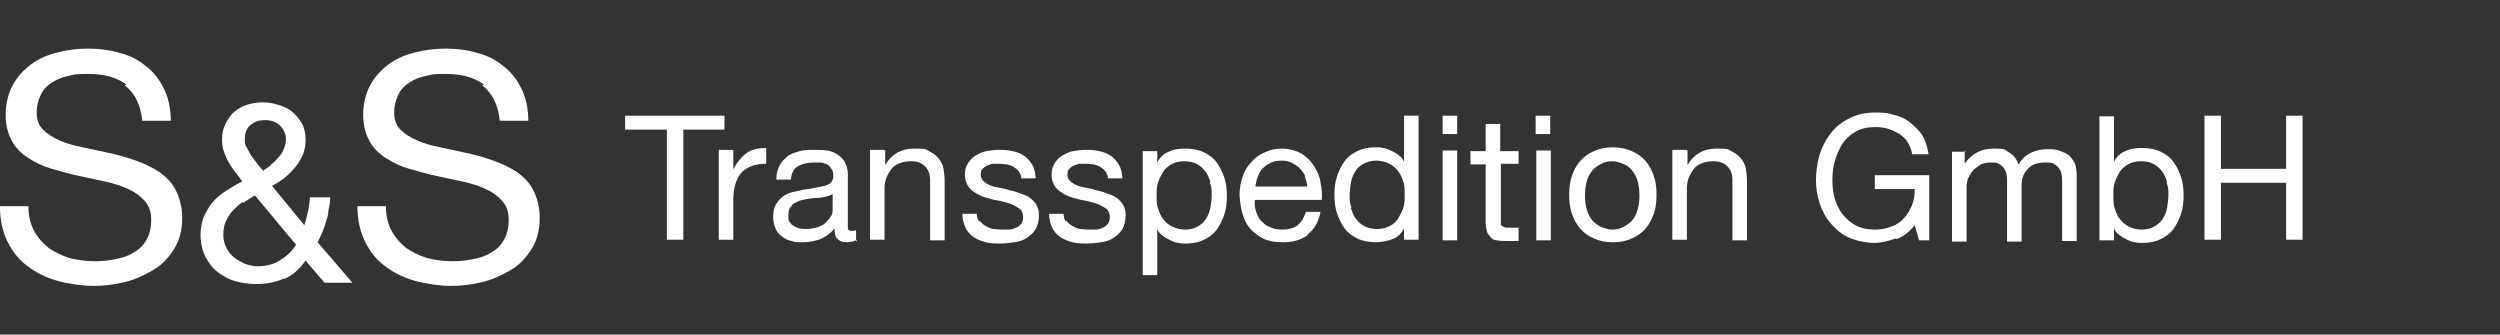 <svg xmlns="http://www.w3.org/2000/svg" xmlns:xlink="http://www.w3.org/1999/xlink" version="1.1" viewBox="0 0 410.9 55" fill="#fff">
  <rect x="0" y="0" width="410.9" height="55" fill="#333333" stroke="none"/>
  <g transform="matrix(1.04, 0, 0, 1.04, -23.512, 0.503)">
    <path class="cls-21" d="M42.6,12.9c-1.6-1.2-3.6-1.7-6.1-1.7s-2,.1-3,.3c-1,.2-1.8.5-2.6,1-.8.5-1.4,1.1-1.8,1.9s-.7,1.8-.7,2.9.3,2,1,2.7,1.5,1.2,2.6,1.7,2.3.8,3.7,1.1c1.4.3,2.8.6,4.2.9,1.4.3,2.8.7,4.2,1.2,1.4.5,2.6,1.1,3.7,1.8,1.1.8,2,1.7,2.6,2.9s1,2.6,1,4.4-.4,3.5-1.3,4.9c-.9,1.4-1.9,2.5-3.3,3.3s-2.8,1.5-4.5,1.9c-1.7.4-3.3.6-4.9.6s-3.9-.3-5.7-.8c-1.8-.5-3.4-1.3-4.7-2.3-1.4-1-2.4-2.3-3.2-3.9-.8-1.6-1.2-3.5-1.2-5.6h4.5c0,1.5.3,2.8.9,3.9s1.4,2,2.3,2.7c1,.7,2.1,1.2,3.3,1.6,1.3.3,2.6.5,3.9.5s2.1-.1,3.2-.3c1.1-.2,2.1-.5,2.9-1,.9-.5,1.6-1.1,2.1-2,.5-.8.8-1.9.8-3.2s-.3-2.2-1-3c-.7-.8-1.5-1.4-2.6-1.9s-2.3-.9-3.7-1.2c-1.4-.3-2.8-.6-4.2-.9-1.4-.3-2.8-.7-4.2-1.1-1.4-.4-2.6-1-3.7-1.7-1.1-.7-2-1.6-2.6-2.7s-1-2.4-1-4.1.4-3.4,1.1-4.7c.7-1.3,1.7-2.4,2.9-3.3,1.2-.9,2.6-1.5,4.2-1.9,1.6-.4,3.1-.6,4.8-.6s3.5.2,5.1.7c1.6.4,2.9,1.1,4.1,2.1,1.2.9,2.1,2.1,2.8,3.5.7,1.4,1.1,3.1,1.1,5.1h-4.5c-.3-2.6-1.2-4.4-2.8-5.6Z"></path>
    <path class="cls-14" d="M67.8,43.4c-1.5.7-3,1-4.6,1s-3.4-.3-4.6-.9c-1.2-.6-2.1-1.3-2.7-2.1-.6-.8-1.1-1.7-1.3-2.5s-.3-1.6-.3-2.2c0-1.1.2-2.1.5-2.9.4-.8.8-1.6,1.4-2.3.6-.7,1.3-1.3,2.1-1.8.8-.5,1.7-1.1,2.6-1.5-.4-.6-.8-1.1-1.2-1.6s-.7-1-1-1.5c-.3-.5-.5-1.1-.7-1.6s-.3-1.2-.3-1.9.1-1.5.4-2.2.7-1.3,1.2-1.9c.5-.5,1.2-1,2-1.3.8-.3,1.7-.5,2.7-.5s1.7.1,2.6.4c.8.2,1.6.6,2.2,1.1.6.5,1.1,1.1,1.5,1.8s.6,1.6.6,2.5-.1,1.6-.4,2.4c-.3.7-.7,1.4-1.2,2-.5.6-1.1,1.2-1.7,1.7-.6.5-1.3.9-2,1.3l5.1,6.2c.5-1.5.8-3,.9-4.4h3.2c0,.9-.2,1.6-.3,2.2,0,.6-.2,1.1-.4,1.7-.1.5-.3,1-.5,1.5s-.5,1.1-.8,1.7l5.5,6.4h-4.4l-3-3.5c-.9,1.3-2,2.3-3.5,3ZM61,31.4c-.6.4-1.1.9-1.6,1.4-.5.5-.8,1.1-1.1,1.7-.3.6-.4,1.4-.4,2.2s.2,1.4.5,2c.3.6.7,1.1,1.2,1.5.5.4,1.1.7,1.7,1,.6.2,1.3.4,2,.4,1.3,0,2.5-.3,3.5-.9,1-.6,1.9-1.4,2.6-2.5l-6.5-7.8c-.7.4-1.3.8-1.9,1.2ZM65.3,25.6c.5-.3.9-.7,1.2-1.1.4-.4.7-.8.9-1.3.2-.5.4-1,.4-1.7s-.3-1.5-.9-2.1c-.6-.6-1.4-.9-2.4-.9s-1.5.2-2.2.7c-.7.5-1,1.3-1,2.3s0,.8.3,1.3c.2.4.4.8.7,1.3.3.4.6.8.9,1.2.3.4.6.8,1,1.2.4-.3.8-.6,1.3-.9Z"></path>
    <path class="cls-13" d="M99.1,12.9c-1.6-1.2-3.6-1.7-6.1-1.7s-2,.1-3,.3c-1,.2-1.8.5-2.6,1-.8.5-1.4,1.1-1.8,1.9s-.7,1.8-.7,2.9.3,2,1,2.7,1.5,1.2,2.6,1.7,2.3.8,3.7,1.1c1.4.3,2.8.6,4.2.9,1.4.3,2.8.7,4.2,1.2,1.4.5,2.6,1.1,3.7,1.8,1.1.8,2,1.7,2.6,2.9s1,2.6,1,4.4-.4,3.5-1.3,4.9c-.9,1.4-1.9,2.5-3.3,3.3s-2.8,1.5-4.5,1.9c-1.7.4-3.3.6-4.9.6s-3.9-.3-5.7-.8c-1.8-.5-3.4-1.3-4.7-2.3-1.4-1-2.4-2.3-3.2-3.9-.8-1.6-1.2-3.5-1.2-5.6h4.5c0,1.5.3,2.8.9,3.9s1.4,2,2.3,2.7c1,.7,2.1,1.2,3.3,1.6,1.3.3,2.6.5,3.9.5s2.1-.1,3.2-.3c1.1-.2,2.1-.5,2.9-1,.9-.5,1.6-1.1,2.1-2,.5-.8.8-1.9.8-3.2s-.3-2.2-1-3c-.7-.8-1.5-1.4-2.6-1.9s-2.3-.9-3.7-1.2c-1.4-.3-2.8-.6-4.2-.9-1.4-.3-2.8-.7-4.2-1.1-1.4-.4-2.6-1-3.7-1.7-1.1-.7-2-1.6-2.6-2.7s-1-2.4-1-4.1.4-3.4,1.1-4.7c.7-1.3,1.7-2.4,2.9-3.3,1.2-.9,2.6-1.5,4.2-1.9,1.6-.4,3.1-.6,4.8-.6s3.5.2,5.1.7c1.6.4,2.9,1.1,4.1,2.1,1.2.9,2.1,2.1,2.8,3.5.7,1.4,1.1,3.1,1.1,5.1h-4.5c-.3-2.6-1.2-4.4-2.8-5.6Z"></path>
    <path class="cls-16" d="M121.4,20v-2.2h15.7v2.2h-6.5v17.4h-2.6v-17.4h-6.5Z"></path>
    <path class="cls-15" d="M138.5,23.3v3h0c.6-1.2,1.3-2,2.1-2.6.8-.6,1.9-.8,3.1-.8v2.5c-.9,0-1.7.1-2.4.4-.7.3-1.2.6-1.6,1.1-.4.5-.7,1.1-.9,1.8-.2.7-.3,1.5-.3,2.4v6.3h-2.3v-14.2h2.2Z"></path>
    <path class="cls-17" d="M158.1,37.4c-.4.2-1,.4-1.7.4s-1.1-.2-1.4-.5c-.4-.3-.5-.9-.5-1.7-.6.8-1.4,1.3-2.2,1.7-.9.3-1.8.5-2.8.5s-1.2,0-1.8-.2c-.6-.1-1.1-.4-1.5-.7-.4-.3-.8-.7-1-1.2-.2-.5-.4-1.1-.4-1.8s.1-1.5.4-2c.3-.5.6-.9,1.1-1.3.4-.3,1-.6,1.5-.7s1.2-.3,1.8-.4c.6-.1,1.3-.2,1.8-.3s1.1-.2,1.5-.3.8-.3,1-.5.4-.6.4-1,0-.9-.3-1.2c-.2-.3-.4-.6-.7-.7s-.6-.3-1-.3c-.4,0-.7,0-1.1,0-1,0-1.8.2-2.5.6-.7.4-1,1.1-1.1,2.1h-2.3c0-.9.2-1.6.5-2.2.3-.6.8-1.1,1.3-1.5.5-.4,1.2-.6,1.9-.8.7-.2,1.5-.2,2.3-.2s1.3,0,1.9.1c.6,0,1.2.3,1.7.6.5.3.9.7,1.2,1.2.3.5.5,1.2.5,2v7.3c0,.5,0,1,0,1.2,0,.3.3.4.6.4s.4,0,.7-.1v1.8ZM154.3,30.1c-.3.2-.7.4-1.2.5s-1,.2-1.5.2c-.5,0-1,.1-1.6.2s-1,.2-1.4.4c-.4.2-.8.4-1,.8-.3.3-.4.8-.4,1.4s0,.7.2,1c.2.3.4.5.6.6s.5.3.9.4.7.1,1,.1c.8,0,1.4-.1,2-.3s1-.5,1.3-.8c.3-.3.6-.7.8-1,.2-.4.2-.7.2-1.1v-2.4Z"></path>
    <path class="cls-20" d="M162.5,23.3v2.3h0c1-1.7,2.5-2.6,4.6-2.6s1.7.1,2.3.4c.6.3,1.1.6,1.5,1.1.4.5.7,1,.8,1.6s.2,1.3.2,2.1v9.3h-2.3v-9.6c0-.9-.3-1.6-.8-2.1-.5-.5-1.2-.8-2.1-.8s-1.3.1-1.9.3c-.5.2-1,.5-1.3.9-.3.4-.6.9-.8,1.4s-.3,1.1-.3,1.8v8h-2.3v-14.2h2.2Z"></path>
    <path class="cls-19" d="M177.4,34.3c.2.4.5.6.9.9.4.2.8.4,1.2.5.4,0,.9.1,1.4.1s.8,0,1.2,0c.4,0,.8-.2,1.1-.3.3-.1.6-.4.8-.6.2-.3.3-.6.3-1.1s-.2-1.1-.7-1.4c-.5-.3-1-.6-1.7-.8-.7-.2-1.4-.4-2.2-.5-.8-.2-1.6-.4-2.2-.7s-1.3-.7-1.7-1.2-.7-1.2-.7-2.1.2-1.3.5-1.8c.3-.5.7-.9,1.2-1.2s1.1-.6,1.7-.7,1.3-.2,1.9-.2,1.5,0,2.2.2c.7.1,1.3.4,1.8.7.5.3.9.8,1.3,1.4s.5,1.3.6,2.2h-2.3c0-.5-.2-.8-.4-1.1-.2-.3-.5-.5-.8-.7-.3-.2-.7-.3-1-.4-.4,0-.8-.1-1.1-.1s-.7,0-1.1,0c-.4,0-.7.2-1,.3-.3.1-.5.3-.7.5-.2.2-.3.5-.3.9s.1.7.4,1c.3.3.6.5,1.1.7.4.2.9.3,1.5.4.5.1,1.1.2,1.6.4.6.1,1.2.3,1.7.5.6.2,1.1.4,1.5.7s.8.7,1,1.1c.3.5.4,1,.4,1.7s-.2,1.6-.5,2.1-.8,1-1.4,1.4-1.2.6-2,.7c-.7.1-1.4.2-2.2.2s-1.5,0-2.3-.2c-.7-.2-1.3-.4-1.9-.8-.6-.4-1-.9-1.3-1.5-.3-.6-.5-1.4-.5-2.2h2.3c0,.5.1.9.4,1.3Z"></path>
    <path class="cls-18" d="M191.1,34.3c.2.4.5.6.9.9.4.2.8.4,1.2.5.4,0,.9.1,1.4.1s.8,0,1.2,0c.4,0,.8-.2,1.1-.3.3-.1.6-.4.8-.6.2-.3.3-.6.3-1.1s-.2-1.1-.7-1.4c-.5-.3-1-.6-1.7-.8-.7-.2-1.4-.4-2.2-.5-.8-.2-1.6-.4-2.2-.7s-1.3-.7-1.7-1.2-.7-1.2-.7-2.1.2-1.3.5-1.8c.3-.5.7-.9,1.2-1.2s1.1-.6,1.7-.7,1.3-.2,1.9-.2,1.5,0,2.2.2c.7.1,1.3.4,1.8.7.5.3.9.8,1.3,1.4s.5,1.3.6,2.2h-2.3c0-.5-.2-.8-.4-1.1-.2-.3-.5-.5-.8-.7-.3-.2-.7-.3-1-.4-.4,0-.8-.1-1.1-.1s-.7,0-1.1,0c-.4,0-.7.2-1,.3-.3.1-.5.3-.7.5-.2.2-.3.5-.3.9s.1.7.4,1c.3.3.6.5,1.1.7.4.2.9.3,1.5.4.5.1,1.1.2,1.6.4.6.1,1.2.3,1.7.5.6.2,1.1.4,1.5.7s.8.7,1,1.1c.3.5.4,1,.4,1.7s-.2,1.6-.5,2.1-.8,1-1.4,1.4-1.2.6-2,.7c-.7.1-1.4.2-2.2.2s-1.5,0-2.3-.2c-.7-.2-1.3-.4-1.9-.8-.6-.4-1-.9-1.3-1.5-.3-.6-.5-1.4-.5-2.2h2.3c0,.5.1.9.4,1.3Z"></path>
    <path class="cls-9" d="M205.5,23.3v1.9h0c.4-.8,1-1.4,1.8-1.7.8-.4,1.7-.5,2.7-.5s2.1.2,2.9.6c.8.4,1.5.9,2,1.6.5.7.9,1.5,1.2,2.4s.4,1.9.4,2.9-.1,2-.4,2.9-.7,1.7-1.2,2.4c-.5.7-1.2,1.2-2,1.6-.8.4-1.8.6-2.8.6s-.7,0-1.2-.1c-.4,0-.9-.2-1.3-.4s-.8-.4-1.2-.7c-.4-.3-.7-.6-.9-1.1h0v7.3h-2.3v-19.6h2.3ZM213.9,28.3c-.2-.6-.4-1.2-.8-1.7-.4-.5-.8-.9-1.4-1.2-.6-.3-1.2-.4-2-.4s-1.5.2-2,.5c-.5.3-1,.7-1.3,1.2-.3.5-.6,1.1-.8,1.7-.2.6-.2,1.3-.2,2s0,1.4.2,2,.4,1.2.8,1.7c.4.5.8.9,1.4,1.2.6.3,1.3.5,2.1.5s1.5-.2,2-.5,1-.7,1.3-1.2.6-1.1.7-1.8c.1-.7.2-1.3.2-2s0-1.3-.3-1.9Z"></path>
    <path class="cls-3" d="M229.4,36.6c-1.1.8-2.4,1.2-4,1.2s-2.1-.2-3-.5c-.8-.4-1.5-.9-2.1-1.5-.6-.7-1-1.4-1.3-2.4-.3-.9-.4-1.9-.5-3,0-1.1.2-2.1.5-3,.3-.9.8-1.7,1.4-2.3.6-.7,1.3-1.2,2.1-1.5.8-.4,1.7-.6,2.7-.6s2.3.3,3.1.8c.8.5,1.5,1.2,2,2,.5.8.9,1.7,1,2.6.2,1,.3,1.9.2,2.7h-10.6c0,.6,0,1.2.2,1.8.2.6.4,1.1.8,1.5s.8.8,1.4,1c.6.3,1.2.4,2,.4s1.8-.2,2.4-.7,1-1.2,1.3-2.1h2.3c-.3,1.6-1,2.8-2.1,3.6ZM228.9,27.4c-.2-.5-.5-.9-.9-1.3-.4-.4-.8-.6-1.3-.9-.5-.2-1-.3-1.6-.3s-1.2.1-1.6.3-.9.5-1.3.9-.6.8-.8,1.3c-.2.5-.3,1-.4,1.6h8.2c0-.5-.2-1.1-.4-1.6Z"></path>
    <path class="cls-4" d="M244.5,37.5v-1.9h0c-.4.8-1,1.4-1.8,1.7s-1.7.5-2.7.5-2.1-.2-2.9-.6c-.8-.4-1.5-.9-2-1.6-.5-.7-.9-1.5-1.2-2.4-.3-.9-.4-1.9-.4-2.9s.1-2,.4-2.9.7-1.7,1.2-2.4c.5-.7,1.2-1.2,2-1.6.8-.4,1.8-.6,2.8-.6s.8,0,1.2.1c.4,0,.8.2,1.3.4.4.2.8.4,1.2.7.4.3.7.6.9,1.1h0v-7.3h2.3v19.6h-2.3ZM236.1,32.4c.2.6.4,1.2.8,1.7.4.5.8.9,1.4,1.2.6.3,1.2.4,2,.4s1.5-.2,2-.5c.6-.3,1-.7,1.3-1.2.3-.5.6-1.1.8-1.7s.2-1.3.2-2,0-1.4-.2-2-.4-1.2-.8-1.7-.8-.9-1.4-1.2-1.3-.5-2.1-.5-1.5.2-2,.5c-.6.3-1,.7-1.3,1.2s-.6,1.1-.7,1.8c-.1.7-.2,1.3-.2,2s0,1.3.3,1.9Z"></path>
    <path class="cls-6" d="M250.6,20.7v-2.9h2.3v2.9h-2.3ZM252.9,23.3v14.2h-2.3v-14.2h2.3Z"></path>
    <path class="cls-8" d="M262.6,23.3v2.1h-2.8v8.8c0,.3,0,.5,0,.7,0,.2.1.3.3.4.1,0,.3.2.5.2.2,0,.5,0,.9,0h1.1v2.1h-1.8c-.6,0-1.1,0-1.6-.1-.4,0-.8-.2-1-.5s-.5-.5-.6-.9c-.1-.4-.2-.9-.2-1.6v-9h-2.4v-2.1h2.4v-4.3h2.3v4.3h2.8Z"></path>
    <path class="cls-5" d="M265.3,20.7v-2.9h2.3v2.9h-2.3ZM267.7,23.3v14.2h-2.3v-14.2h2.3Z"></path>
    <path class="cls-7" d="M271,27.4c.3-.9.7-1.7,1.3-2.4s1.3-1.2,2.2-1.6,1.9-.6,3-.6,2.1.2,3,.6,1.6.9,2.2,1.6c.6.7,1,1.5,1.3,2.4.3.9.4,1.9.4,2.9s-.1,2-.4,2.9c-.3.9-.7,1.7-1.3,2.4-.6.7-1.3,1.2-2.2,1.6-.9.4-1.8.6-3,.6s-2.1-.2-3-.6c-.9-.4-1.6-.9-2.2-1.6-.6-.7-1-1.5-1.3-2.4-.3-.9-.4-1.9-.4-2.9s.1-2,.4-2.9ZM273.4,32.7c.2.7.5,1.2.9,1.7.4.4.9.8,1.4,1,.5.2,1.1.4,1.7.4s1.2-.1,1.7-.4c.5-.2,1-.6,1.4-1,.4-.4.7-1,.9-1.7.2-.7.3-1.4.3-2.3s-.1-1.6-.3-2.3c-.2-.7-.5-1.2-.9-1.7-.4-.5-.9-.8-1.4-1-.5-.2-1.1-.4-1.7-.4s-1.2.1-1.7.4c-.5.2-1,.6-1.4,1-.4.5-.7,1-.9,1.7-.2.7-.3,1.4-.3,2.3s.1,1.6.3,2.3Z"></path>
    <path class="cls-10" d="M289.3,23.3v2.3h0c1-1.7,2.5-2.6,4.6-2.6s1.7.1,2.3.4c.6.3,1.1.6,1.5,1.1.4.5.7,1,.8,1.6s.2,1.3.2,2.1v9.3h-2.3v-9.6c0-.9-.3-1.6-.8-2.1-.5-.5-1.2-.8-2.1-.8s-1.3.1-1.9.3c-.5.2-1,.5-1.3.9-.3.4-.6.9-.8,1.4s-.3,1.1-.3,1.8v8h-2.3v-14.2h2.2Z"></path>
    <path class="cls-12" d="M322.2,37.2c-1.1.4-2.3.7-3.4.7s-2.8-.3-3.9-.8c-1.2-.5-2.1-1.3-2.9-2.2-.8-.9-1.4-2-1.8-3.2-.4-1.2-.6-2.4-.6-3.7s.2-2.8.6-4.1c.4-1.3,1-2.4,1.8-3.4.8-1,1.7-1.7,2.9-2.3,1.2-.6,2.5-.9,4.1-.9s2.1.1,3,.4c.9.2,1.8.6,2.5,1.2s1.4,1.2,1.9,2c.5.8.8,1.8,1,3h-2.6c-.1-.8-.4-1.4-.7-1.9s-.8-1-1.3-1.3c-.5-.3-1.1-.6-1.7-.8s-1.3-.3-2.1-.3c-1.2,0-2.2.2-3.1.7s-1.5,1.1-2.1,1.9c-.5.8-.9,1.7-1.2,2.7-.3,1-.4,2-.4,3.1s.1,2,.4,3c.3.9.7,1.8,1.3,2.5.6.7,1.3,1.3,2.1,1.7.8.4,1.8.6,2.9.6s1.9-.2,2.7-.5,1.5-.8,2-1.4.9-1.3,1.2-2c.3-.8.4-1.6.4-2.5h-6.3v-2.2h8.6v10.3h-1.6l-.7-2.4c-.8,1-1.7,1.8-2.9,2.2Z"></path>
    <path class="cls-11" d="M333.1,23.3v2.1h0c1.1-1.6,2.6-2.4,4.6-2.4s1.7.2,2.4.6,1.2,1,1.5,1.9c.5-.8,1.1-1.4,1.9-1.8s1.6-.6,2.6-.6,1.4,0,1.9.2,1.1.4,1.5.7.7.8,1,1.3c.2.5.3,1.2.3,1.9v10.4h-2.3v-9.3c0-.4,0-.9-.1-1.2,0-.4-.2-.7-.4-1-.2-.3-.5-.5-.8-.7-.4-.2-.8-.2-1.4-.2-1.2,0-2.1.3-2.7,1-.7.7-1,1.5-1,2.6v8.9h-2.3v-9.3c0-.5,0-.9-.1-1.3,0-.4-.2-.7-.4-1-.2-.3-.5-.5-.8-.7-.3-.2-.8-.2-1.3-.2s-1.3.1-1.7.4-.9.6-1.2,1c-.3.4-.5.8-.7,1.2-.1.4-.2.8-.2,1v8.9h-2.3v-14.2h2.2Z"></path>
    <path class="cls-2" d="M356.7,17.8v7.3h0c.4-.8,1-1.4,1.8-1.7.8-.4,1.7-.5,2.7-.5s2.1.2,2.9.6c.8.4,1.5.9,2,1.6.5.7.9,1.5,1.2,2.4s.4,1.9.4,2.9-.1,2-.4,2.9-.7,1.7-1.2,2.4c-.5.7-1.2,1.2-2,1.6-.8.4-1.8.6-2.8.6s-.7,0-1.2-.1c-.4,0-.9-.2-1.3-.4s-.8-.4-1.2-.7c-.4-.3-.7-.6-.9-1.1h0v1.9h-2.3v-19.6h2.3ZM365.1,28.3c-.2-.6-.4-1.2-.8-1.7-.4-.5-.8-.9-1.4-1.2-.6-.3-1.2-.4-2-.4s-1.5.2-2,.5c-.5.3-1,.7-1.3,1.2-.3.5-.6,1.1-.8,1.7-.2.6-.2,1.3-.2,2s0,1.4.2,2,.4,1.2.8,1.7c.4.5.8.9,1.4,1.2.6.3,1.3.5,2.1.5s1.5-.2,2-.5,1-.7,1.3-1.2.6-1.1.7-1.8c.1-.7.2-1.3.2-2s0-1.3-.3-1.9Z"></path>
    <path class="cls-1" d="M373.6,17.8v8.4h10.3v-8.4h2.6v19.6h-2.6v-9h-10.3v9h-2.6v-19.6h2.6Z"></path>
  </g>
</svg>